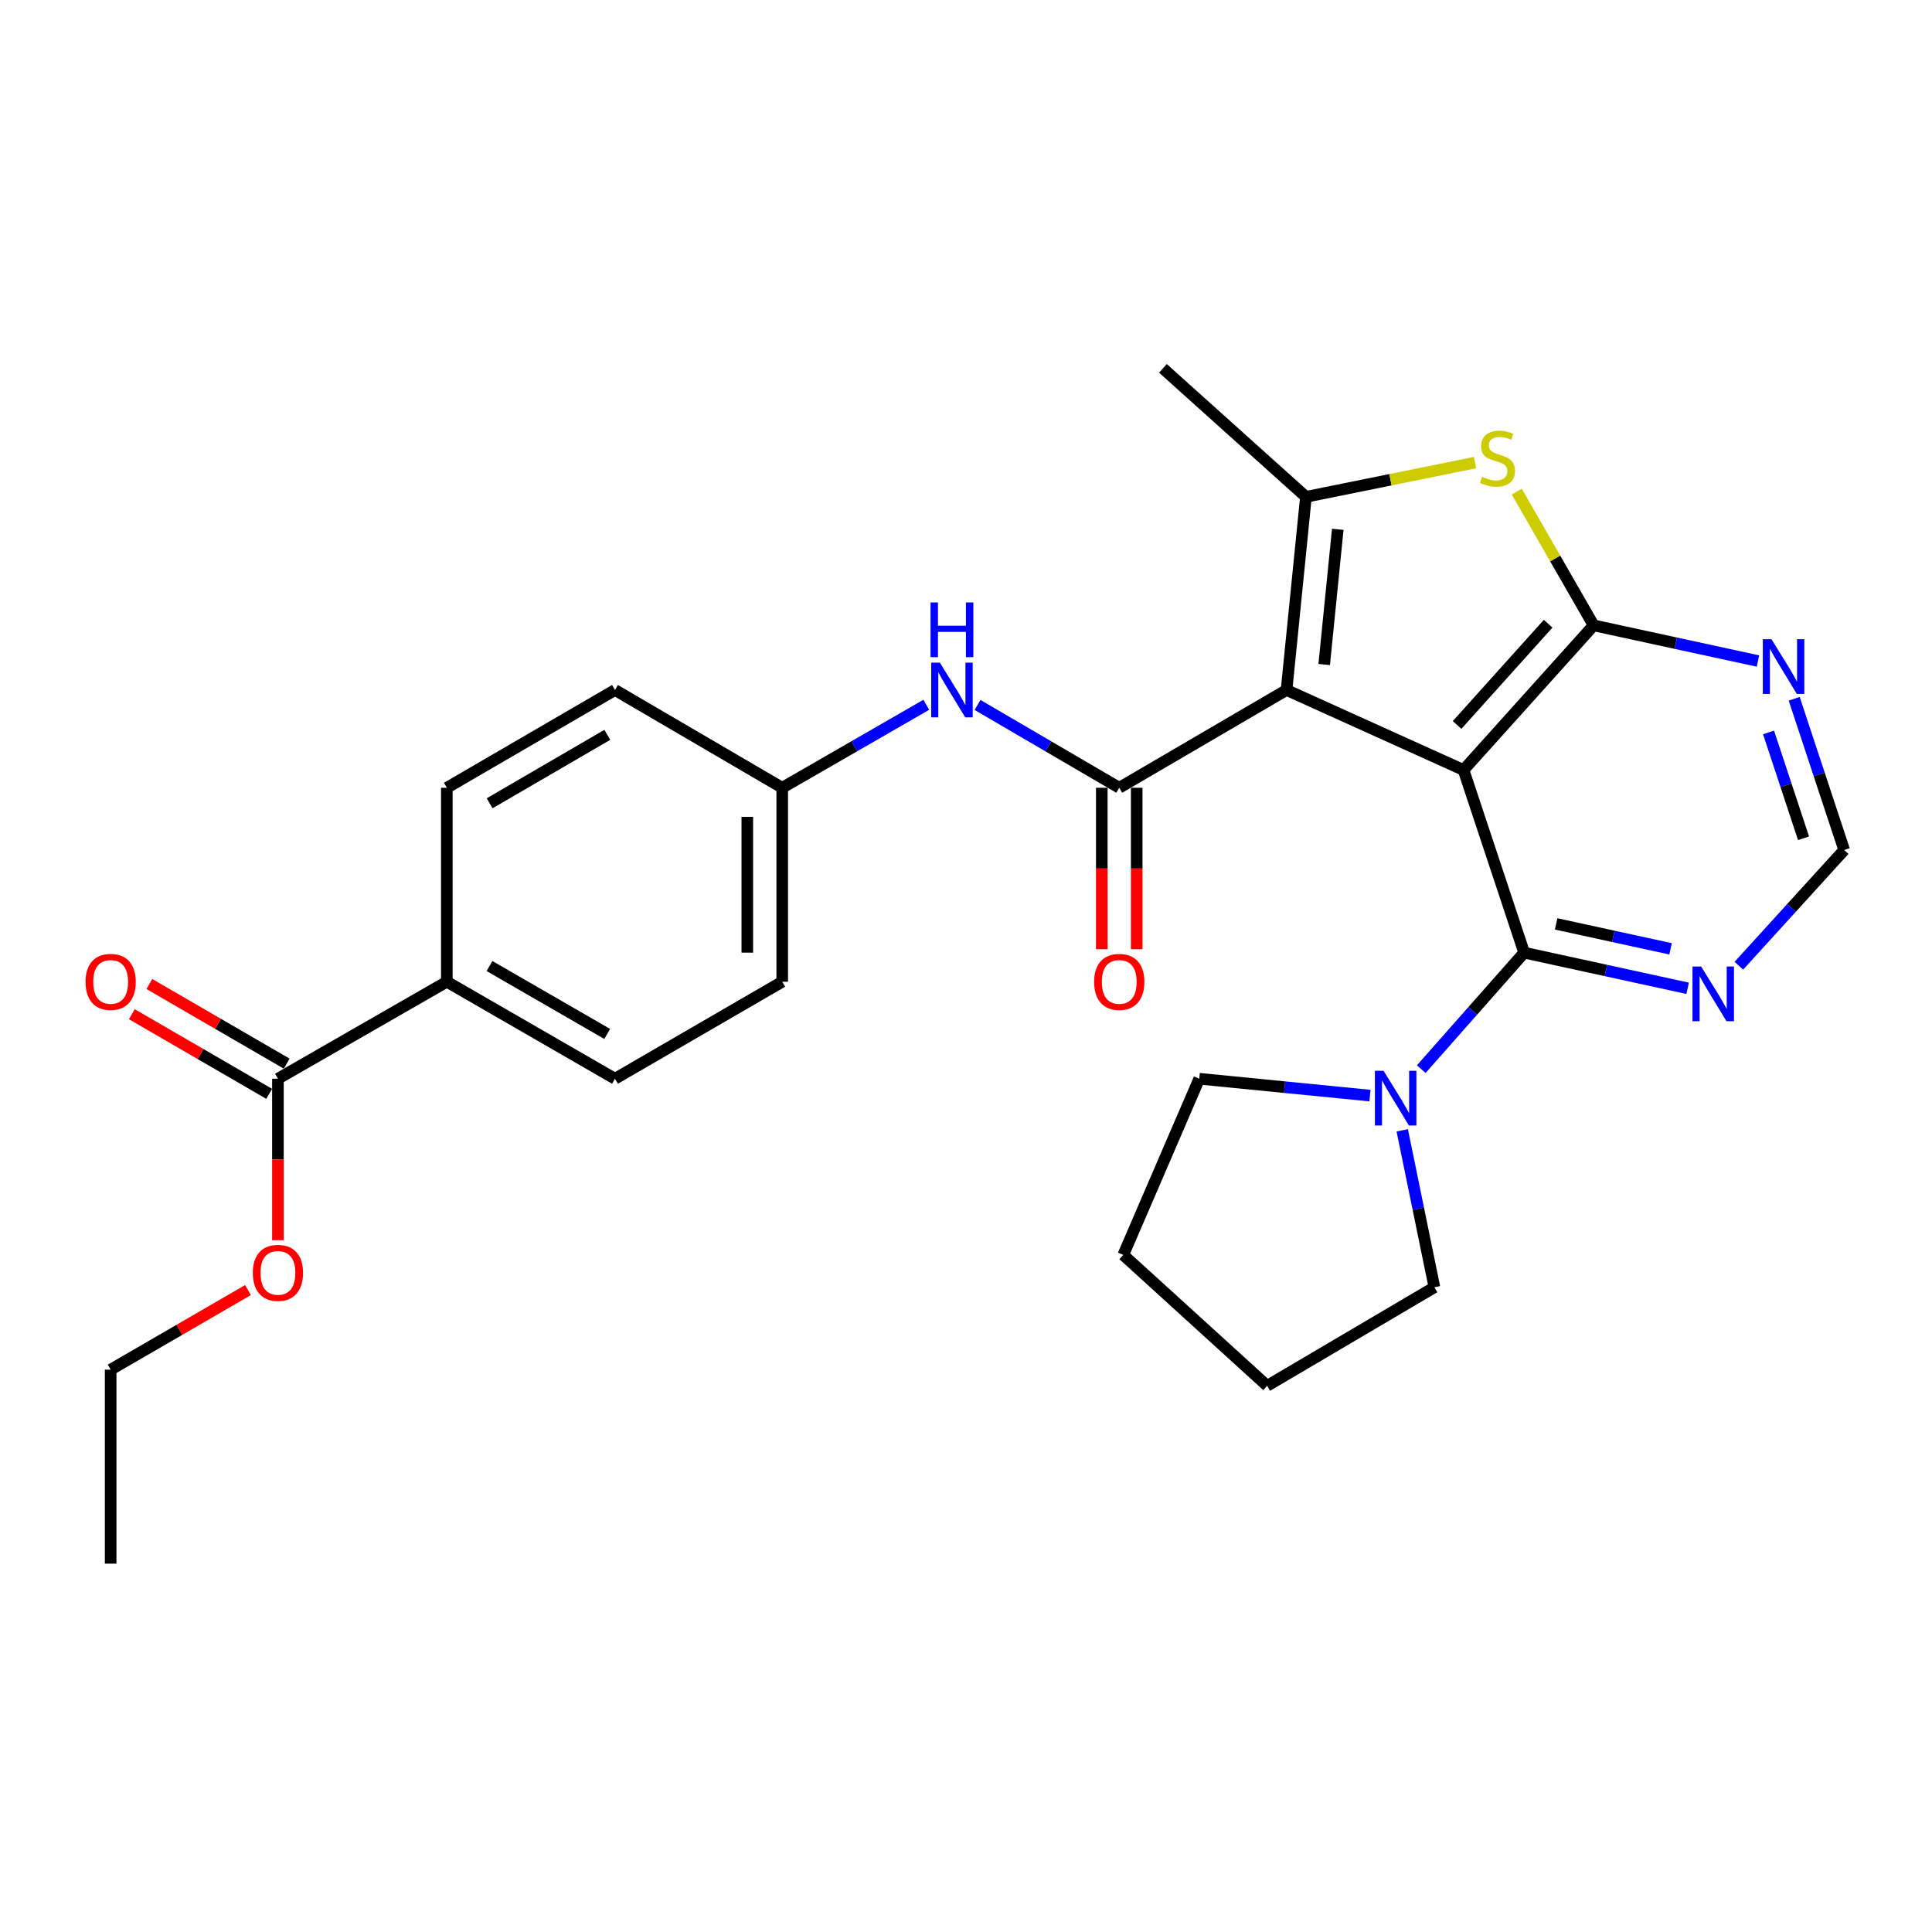 <?xml version='1.0' encoding='iso-8859-1'?>
<svg version='1.1' baseProfile='full'
              xmlns='http://www.w3.org/2000/svg'
                      xmlns:rdkit='http://www.rdkit.org/xml'
                      xmlns:xlink='http://www.w3.org/1999/xlink'
                  xml:space='preserve'
width='1000px' height='1000px' viewBox='0 0 1000 1000'>
<!-- END OF HEADER -->
<rect style='opacity:1.0;fill:#FFFFFF;stroke:none' width='1000' height='1000' x='0' y='0'> </rect>
<path class='bond-0' d='M 757.521,398.556 L 665.916,357.141' style='fill:none;fill-rule:evenodd;stroke:#000000;stroke-width:6px;stroke-linecap:butt;stroke-linejoin:miter;stroke-opacity:1' />
<path class='bond-1' d='M 757.521,398.556 L 824.859,323.688' style='fill:none;fill-rule:evenodd;stroke:#000000;stroke-width:6px;stroke-linecap:butt;stroke-linejoin:miter;stroke-opacity:1' />
<path class='bond-1' d='M 754.185,375.24 L 801.321,322.833' style='fill:none;fill-rule:evenodd;stroke:#000000;stroke-width:6px;stroke-linecap:butt;stroke-linejoin:miter;stroke-opacity:1' />
<path class='bond-4' d='M 757.521,398.556 L 788.906,493.092' style='fill:none;fill-rule:evenodd;stroke:#000000;stroke-width:6px;stroke-linecap:butt;stroke-linejoin:miter;stroke-opacity:1' />
<path class='bond-2' d='M 665.916,357.141 L 675.946,257.173' style='fill:none;fill-rule:evenodd;stroke:#000000;stroke-width:6px;stroke-linecap:butt;stroke-linejoin:miter;stroke-opacity:1' />
<path class='bond-2' d='M 685.402,343.95 L 692.423,273.972' style='fill:none;fill-rule:evenodd;stroke:#000000;stroke-width:6px;stroke-linecap:butt;stroke-linejoin:miter;stroke-opacity:1' />
<path class='bond-3' d='M 665.916,357.141 L 579.321,407.752' style='fill:none;fill-rule:evenodd;stroke:#000000;stroke-width:6px;stroke-linecap:butt;stroke-linejoin:miter;stroke-opacity:1' />
<path class='bond-5' d='M 824.859,323.688 L 804.968,289.074' style='fill:none;fill-rule:evenodd;stroke:#000000;stroke-width:6px;stroke-linecap:butt;stroke-linejoin:miter;stroke-opacity:1' />
<path class='bond-5' d='M 804.968,289.074 L 785.076,254.46' style='fill:none;fill-rule:evenodd;stroke:#CCCC00;stroke-width:6px;stroke-linecap:butt;stroke-linejoin:miter;stroke-opacity:1' />
<path class='bond-7' d='M 824.859,323.688 L 867.387,332.917' style='fill:none;fill-rule:evenodd;stroke:#000000;stroke-width:6px;stroke-linecap:butt;stroke-linejoin:miter;stroke-opacity:1' />
<path class='bond-7' d='M 867.387,332.917 L 909.915,342.146' style='fill:none;fill-rule:evenodd;stroke:#0000FF;stroke-width:6px;stroke-linecap:butt;stroke-linejoin:miter;stroke-opacity:1' />
<path class='bond-18' d='M 675.946,257.173 L 601.921,190.658' style='fill:none;fill-rule:evenodd;stroke:#000000;stroke-width:6px;stroke-linecap:butt;stroke-linejoin:miter;stroke-opacity:1' />
<path class='bond-28' d='M 675.946,257.173 L 719.714,248.304' style='fill:none;fill-rule:evenodd;stroke:#000000;stroke-width:6px;stroke-linecap:butt;stroke-linejoin:miter;stroke-opacity:1' />
<path class='bond-28' d='M 719.714,248.304 L 763.482,239.435' style='fill:none;fill-rule:evenodd;stroke:#CCCC00;stroke-width:6px;stroke-linecap:butt;stroke-linejoin:miter;stroke-opacity:1' />
<path class='bond-9' d='M 579.321,407.752 L 542.647,386.318' style='fill:none;fill-rule:evenodd;stroke:#000000;stroke-width:6px;stroke-linecap:butt;stroke-linejoin:miter;stroke-opacity:1' />
<path class='bond-9' d='M 542.647,386.318 L 505.973,364.884' style='fill:none;fill-rule:evenodd;stroke:#0000FF;stroke-width:6px;stroke-linecap:butt;stroke-linejoin:miter;stroke-opacity:1' />
<path class='bond-12' d='M 570.285,407.752 L 570.285,449.533' style='fill:none;fill-rule:evenodd;stroke:#000000;stroke-width:6px;stroke-linecap:butt;stroke-linejoin:miter;stroke-opacity:1' />
<path class='bond-12' d='M 570.285,449.533 L 570.285,491.313' style='fill:none;fill-rule:evenodd;stroke:#FF0000;stroke-width:6px;stroke-linecap:butt;stroke-linejoin:miter;stroke-opacity:1' />
<path class='bond-12' d='M 588.357,407.752 L 588.357,449.533' style='fill:none;fill-rule:evenodd;stroke:#000000;stroke-width:6px;stroke-linecap:butt;stroke-linejoin:miter;stroke-opacity:1' />
<path class='bond-12' d='M 588.357,449.533 L 588.357,491.313' style='fill:none;fill-rule:evenodd;stroke:#FF0000;stroke-width:6px;stroke-linecap:butt;stroke-linejoin:miter;stroke-opacity:1' />
<path class='bond-6' d='M 788.906,493.092 L 762.269,523.243' style='fill:none;fill-rule:evenodd;stroke:#000000;stroke-width:6px;stroke-linecap:butt;stroke-linejoin:miter;stroke-opacity:1' />
<path class='bond-6' d='M 762.269,523.243 L 735.632,553.393' style='fill:none;fill-rule:evenodd;stroke:#0000FF;stroke-width:6px;stroke-linecap:butt;stroke-linejoin:miter;stroke-opacity:1' />
<path class='bond-8' d='M 788.906,493.092 L 831.214,502.316' style='fill:none;fill-rule:evenodd;stroke:#000000;stroke-width:6px;stroke-linecap:butt;stroke-linejoin:miter;stroke-opacity:1' />
<path class='bond-8' d='M 831.214,502.316 L 873.521,511.54' style='fill:none;fill-rule:evenodd;stroke:#0000FF;stroke-width:6px;stroke-linecap:butt;stroke-linejoin:miter;stroke-opacity:1' />
<path class='bond-8' d='M 805.447,478.202 L 835.063,484.659' style='fill:none;fill-rule:evenodd;stroke:#000000;stroke-width:6px;stroke-linecap:butt;stroke-linejoin:miter;stroke-opacity:1' />
<path class='bond-8' d='M 835.063,484.659 L 864.679,491.116' style='fill:none;fill-rule:evenodd;stroke:#0000FF;stroke-width:6px;stroke-linecap:butt;stroke-linejoin:miter;stroke-opacity:1' />
<path class='bond-22' d='M 709.087,567.079 L 664.911,562.716' style='fill:none;fill-rule:evenodd;stroke:#0000FF;stroke-width:6px;stroke-linecap:butt;stroke-linejoin:miter;stroke-opacity:1' />
<path class='bond-22' d='M 664.911,562.716 L 620.736,558.352' style='fill:none;fill-rule:evenodd;stroke:#000000;stroke-width:6px;stroke-linecap:butt;stroke-linejoin:miter;stroke-opacity:1' />
<path class='bond-23' d='M 725.796,585.051 L 734.123,625.667' style='fill:none;fill-rule:evenodd;stroke:#0000FF;stroke-width:6px;stroke-linecap:butt;stroke-linejoin:miter;stroke-opacity:1' />
<path class='bond-23' d='M 734.123,625.667 L 742.45,666.282' style='fill:none;fill-rule:evenodd;stroke:#000000;stroke-width:6px;stroke-linecap:butt;stroke-linejoin:miter;stroke-opacity:1' />
<path class='bond-29' d='M 928.676,361.683 L 941.611,400.827' style='fill:none;fill-rule:evenodd;stroke:#0000FF;stroke-width:6px;stroke-linecap:butt;stroke-linejoin:miter;stroke-opacity:1' />
<path class='bond-29' d='M 941.611,400.827 L 954.545,439.971' style='fill:none;fill-rule:evenodd;stroke:#000000;stroke-width:6px;stroke-linecap:butt;stroke-linejoin:miter;stroke-opacity:1' />
<path class='bond-29' d='M 915.397,379.096 L 924.451,406.497' style='fill:none;fill-rule:evenodd;stroke:#0000FF;stroke-width:6px;stroke-linecap:butt;stroke-linejoin:miter;stroke-opacity:1' />
<path class='bond-29' d='M 924.451,406.497 L 933.506,433.898' style='fill:none;fill-rule:evenodd;stroke:#000000;stroke-width:6px;stroke-linecap:butt;stroke-linejoin:miter;stroke-opacity:1' />
<path class='bond-11' d='M 900.023,499.864 L 927.284,469.918' style='fill:none;fill-rule:evenodd;stroke:#0000FF;stroke-width:6px;stroke-linecap:butt;stroke-linejoin:miter;stroke-opacity:1' />
<path class='bond-11' d='M 927.284,469.918 L 954.545,439.971' style='fill:none;fill-rule:evenodd;stroke:#000000;stroke-width:6px;stroke-linecap:butt;stroke-linejoin:miter;stroke-opacity:1' />
<path class='bond-15' d='M 479.451,364.789 L 442.163,386.271' style='fill:none;fill-rule:evenodd;stroke:#0000FF;stroke-width:6px;stroke-linecap:butt;stroke-linejoin:miter;stroke-opacity:1' />
<path class='bond-15' d='M 442.163,386.271 L 404.876,407.752' style='fill:none;fill-rule:evenodd;stroke:#000000;stroke-width:6px;stroke-linecap:butt;stroke-linejoin:miter;stroke-opacity:1' />
<path class='bond-10' d='M 143.856,558.352 L 231.284,508.142' style='fill:none;fill-rule:evenodd;stroke:#000000;stroke-width:6px;stroke-linecap:butt;stroke-linejoin:miter;stroke-opacity:1' />
<path class='bond-14' d='M 148.389,550.536 L 112.847,529.925' style='fill:none;fill-rule:evenodd;stroke:#000000;stroke-width:6px;stroke-linecap:butt;stroke-linejoin:miter;stroke-opacity:1' />
<path class='bond-14' d='M 112.847,529.925 L 77.306,509.315' style='fill:none;fill-rule:evenodd;stroke:#FF0000;stroke-width:6px;stroke-linecap:butt;stroke-linejoin:miter;stroke-opacity:1' />
<path class='bond-14' d='M 139.323,566.169 L 103.781,545.559' style='fill:none;fill-rule:evenodd;stroke:#000000;stroke-width:6px;stroke-linecap:butt;stroke-linejoin:miter;stroke-opacity:1' />
<path class='bond-14' d='M 103.781,545.559 L 68.24,524.949' style='fill:none;fill-rule:evenodd;stroke:#FF0000;stroke-width:6px;stroke-linecap:butt;stroke-linejoin:miter;stroke-opacity:1' />
<path class='bond-19' d='M 143.856,558.352 L 143.856,600.137' style='fill:none;fill-rule:evenodd;stroke:#000000;stroke-width:6px;stroke-linecap:butt;stroke-linejoin:miter;stroke-opacity:1' />
<path class='bond-19' d='M 143.856,600.137 L 143.856,641.922' style='fill:none;fill-rule:evenodd;stroke:#FF0000;stroke-width:6px;stroke-linecap:butt;stroke-linejoin:miter;stroke-opacity:1' />
<path class='bond-13' d='M 231.284,508.142 L 318.311,558.352' style='fill:none;fill-rule:evenodd;stroke:#000000;stroke-width:6px;stroke-linecap:butt;stroke-linejoin:miter;stroke-opacity:1' />
<path class='bond-13' d='M 253.369,500.02 L 314.288,535.167' style='fill:none;fill-rule:evenodd;stroke:#000000;stroke-width:6px;stroke-linecap:butt;stroke-linejoin:miter;stroke-opacity:1' />
<path class='bond-31' d='M 231.284,508.142 L 231.284,407.752' style='fill:none;fill-rule:evenodd;stroke:#000000;stroke-width:6px;stroke-linecap:butt;stroke-linejoin:miter;stroke-opacity:1' />
<path class='bond-20' d='M 404.876,407.752 L 318.311,357.141' style='fill:none;fill-rule:evenodd;stroke:#000000;stroke-width:6px;stroke-linecap:butt;stroke-linejoin:miter;stroke-opacity:1' />
<path class='bond-21' d='M 404.876,407.752 L 404.876,508.142' style='fill:none;fill-rule:evenodd;stroke:#000000;stroke-width:6px;stroke-linecap:butt;stroke-linejoin:miter;stroke-opacity:1' />
<path class='bond-21' d='M 386.804,422.811 L 386.804,493.084' style='fill:none;fill-rule:evenodd;stroke:#000000;stroke-width:6px;stroke-linecap:butt;stroke-linejoin:miter;stroke-opacity:1' />
<path class='bond-16' d='M 318.311,558.352 L 404.876,508.142' style='fill:none;fill-rule:evenodd;stroke:#000000;stroke-width:6px;stroke-linecap:butt;stroke-linejoin:miter;stroke-opacity:1' />
<path class='bond-17' d='M 231.284,407.752 L 318.311,357.141' style='fill:none;fill-rule:evenodd;stroke:#000000;stroke-width:6px;stroke-linecap:butt;stroke-linejoin:miter;stroke-opacity:1' />
<path class='bond-17' d='M 253.423,415.783 L 314.342,380.355' style='fill:none;fill-rule:evenodd;stroke:#000000;stroke-width:6px;stroke-linecap:butt;stroke-linejoin:miter;stroke-opacity:1' />
<path class='bond-24' d='M 128.354,667.738 L 92.812,688.34' style='fill:none;fill-rule:evenodd;stroke:#FF0000;stroke-width:6px;stroke-linecap:butt;stroke-linejoin:miter;stroke-opacity:1' />
<path class='bond-24' d='M 92.812,688.34 L 57.271,708.942' style='fill:none;fill-rule:evenodd;stroke:#000000;stroke-width:6px;stroke-linecap:butt;stroke-linejoin:miter;stroke-opacity:1' />
<path class='bond-26' d='M 620.736,558.352 L 581.409,649.536' style='fill:none;fill-rule:evenodd;stroke:#000000;stroke-width:6px;stroke-linecap:butt;stroke-linejoin:miter;stroke-opacity:1' />
<path class='bond-25' d='M 742.45,666.282 L 655.866,717.296' style='fill:none;fill-rule:evenodd;stroke:#000000;stroke-width:6px;stroke-linecap:butt;stroke-linejoin:miter;stroke-opacity:1' />
<path class='bond-27' d='M 57.271,708.942 L 57.271,809.342' style='fill:none;fill-rule:evenodd;stroke:#000000;stroke-width:6px;stroke-linecap:butt;stroke-linejoin:miter;stroke-opacity:1' />
<path class='bond-30' d='M 655.866,717.296 L 581.409,649.536' style='fill:none;fill-rule:evenodd;stroke:#000000;stroke-width:6px;stroke-linecap:butt;stroke-linejoin:miter;stroke-opacity:1' />
<path  class='atom-6' d='M 767.091 246.803
Q 767.411 246.923, 768.731 247.483
Q 770.051 248.043, 771.491 248.403
Q 772.971 248.723, 774.411 248.723
Q 777.091 248.723, 778.651 247.443
Q 780.211 246.123, 780.211 243.843
Q 780.211 242.283, 779.411 241.323
Q 778.651 240.363, 777.451 239.843
Q 776.251 239.323, 774.251 238.723
Q 771.731 237.963, 770.211 237.243
Q 768.731 236.523, 767.651 235.003
Q 766.611 233.483, 766.611 230.923
Q 766.611 227.363, 769.011 225.163
Q 771.451 222.963, 776.251 222.963
Q 779.531 222.963, 783.251 224.523
L 782.331 227.603
Q 778.931 226.203, 776.371 226.203
Q 773.611 226.203, 772.091 227.363
Q 770.571 228.483, 770.611 230.443
Q 770.611 231.963, 771.371 232.883
Q 772.171 233.803, 773.291 234.323
Q 774.451 234.843, 776.371 235.443
Q 778.931 236.243, 780.451 237.043
Q 781.971 237.843, 783.051 239.483
Q 784.171 241.083, 784.171 243.843
Q 784.171 247.763, 781.531 249.883
Q 778.931 251.963, 774.571 251.963
Q 772.051 251.963, 770.131 251.403
Q 768.251 250.883, 766.011 249.963
L 767.091 246.803
' fill='#CCCC00'/>
<path  class='atom-7' d='M 716.121 554.232
L 725.401 569.232
Q 726.321 570.712, 727.801 573.392
Q 729.281 576.072, 729.361 576.232
L 729.361 554.232
L 733.121 554.232
L 733.121 582.552
L 729.241 582.552
L 719.281 566.152
Q 718.121 564.232, 716.881 562.032
Q 715.681 559.832, 715.321 559.152
L 715.321 582.552
L 711.641 582.552
L 711.641 554.232
L 716.121 554.232
' fill='#0000FF'/>
<path  class='atom-8' d='M 916.91 330.863
L 926.19 345.863
Q 927.11 347.343, 928.59 350.023
Q 930.07 352.703, 930.15 352.863
L 930.15 330.863
L 933.91 330.863
L 933.91 359.183
L 930.03 359.183
L 920.07 342.783
Q 918.91 340.863, 917.67 338.663
Q 916.47 336.463, 916.11 335.783
L 916.11 359.183
L 912.43 359.183
L 912.43 330.863
L 916.91 330.863
' fill='#0000FF'/>
<path  class='atom-9' d='M 880.505 500.267
L 889.785 515.267
Q 890.705 516.747, 892.185 519.427
Q 893.665 522.107, 893.745 522.267
L 893.745 500.267
L 897.505 500.267
L 897.505 528.587
L 893.625 528.587
L 883.665 512.187
Q 882.505 510.267, 881.265 508.067
Q 880.065 505.867, 879.705 505.187
L 879.705 528.587
L 876.025 528.587
L 876.025 500.267
L 880.505 500.267
' fill='#0000FF'/>
<path  class='atom-10' d='M 486.466 342.981
L 495.746 357.981
Q 496.666 359.461, 498.146 362.141
Q 499.626 364.821, 499.706 364.981
L 499.706 342.981
L 503.466 342.981
L 503.466 371.301
L 499.586 371.301
L 489.626 354.901
Q 488.466 352.981, 487.226 350.781
Q 486.026 348.581, 485.666 347.901
L 485.666 371.301
L 481.986 371.301
L 481.986 342.981
L 486.466 342.981
' fill='#0000FF'/>
<path  class='atom-10' d='M 481.646 311.829
L 485.486 311.829
L 485.486 323.869
L 499.966 323.869
L 499.966 311.829
L 503.806 311.829
L 503.806 340.149
L 499.966 340.149
L 499.966 327.069
L 485.486 327.069
L 485.486 340.149
L 481.646 340.149
L 481.646 311.829
' fill='#0000FF'/>
<path  class='atom-13' d='M 566.321 508.222
Q 566.321 501.422, 569.681 497.622
Q 573.041 493.822, 579.321 493.822
Q 585.601 493.822, 588.961 497.622
Q 592.321 501.422, 592.321 508.222
Q 592.321 515.102, 588.921 519.022
Q 585.521 522.902, 579.321 522.902
Q 573.081 522.902, 569.681 519.022
Q 566.321 515.142, 566.321 508.222
M 579.321 519.702
Q 583.641 519.702, 585.961 516.822
Q 588.321 513.902, 588.321 508.222
Q 588.321 502.662, 585.961 499.862
Q 583.641 497.022, 579.321 497.022
Q 575.001 497.022, 572.641 499.822
Q 570.321 502.622, 570.321 508.222
Q 570.321 513.942, 572.641 516.822
Q 575.001 519.702, 579.321 519.702
' fill='#FF0000'/>
<path  class='atom-15' d='M 44.271 508.222
Q 44.271 501.422, 47.631 497.622
Q 50.991 493.822, 57.271 493.822
Q 63.551 493.822, 66.911 497.622
Q 70.271 501.422, 70.271 508.222
Q 70.271 515.102, 66.871 519.022
Q 63.471 522.902, 57.271 522.902
Q 51.031 522.902, 47.631 519.022
Q 44.271 515.142, 44.271 508.222
M 57.271 519.702
Q 61.591 519.702, 63.911 516.822
Q 66.271 513.902, 66.271 508.222
Q 66.271 502.662, 63.911 499.862
Q 61.591 497.022, 57.271 497.022
Q 52.951 497.022, 50.591 499.822
Q 48.271 502.622, 48.271 508.222
Q 48.271 513.942, 50.591 516.822
Q 52.951 519.702, 57.271 519.702
' fill='#FF0000'/>
<path  class='atom-20' d='M 130.856 658.832
Q 130.856 652.032, 134.216 648.232
Q 137.576 644.432, 143.856 644.432
Q 150.136 644.432, 153.496 648.232
Q 156.856 652.032, 156.856 658.832
Q 156.856 665.712, 153.456 669.632
Q 150.056 673.512, 143.856 673.512
Q 137.616 673.512, 134.216 669.632
Q 130.856 665.752, 130.856 658.832
M 143.856 670.312
Q 148.176 670.312, 150.496 667.432
Q 152.856 664.512, 152.856 658.832
Q 152.856 653.272, 150.496 650.472
Q 148.176 647.632, 143.856 647.632
Q 139.536 647.632, 137.176 650.432
Q 134.856 653.232, 134.856 658.832
Q 134.856 664.552, 137.176 667.432
Q 139.536 670.312, 143.856 670.312
' fill='#FF0000'/>
</svg>
